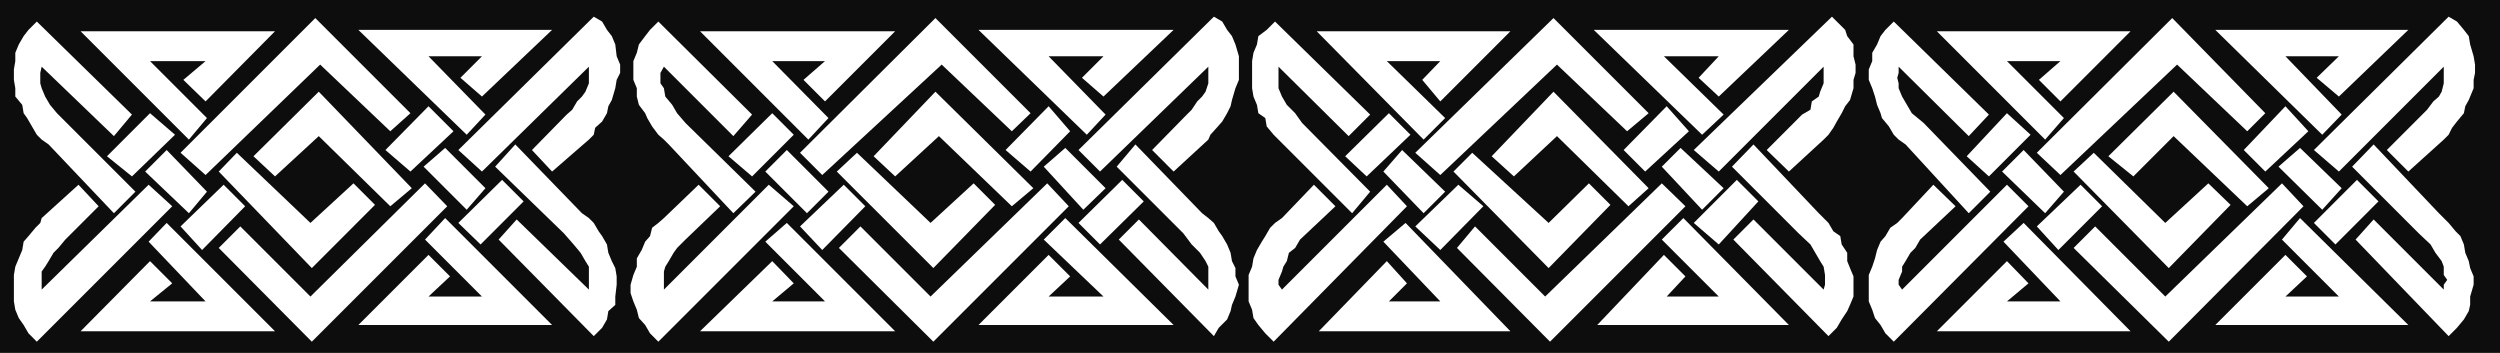 <svg xmlns="http://www.w3.org/2000/svg" width="360" height="50.801"><rect width="100%" height="100%" fill="#808080" stroke="none"/><path fill="#0e0d0d" d="M360 50.8H0V0h360v50.8"/><path fill="#fff" d="M19 16.5 5.3 3.102 4.103 4.3l-.7.902-.699 1.2-.5 1.199V8.8L2 10v1.5l.203 1.203v1.2l1 1.199.2 1.199.5.699.699 1.203.699 1.2.699.699 1 .699 9.402 9.902 3.098-3.101-9.898-9.899-1.399-1.402-1-1.2-.703-1.199-.5-1.199L5.8 12v-1.5l.2-.898 10.402 10L19 16.5m178.3 0L183.603 3.102l-1.2 1.199-1.199.902-.203 1.2-.5 1.199-.2 1.199v3.902l.2 1.2.5 1.199.203 1.199 1 .699.2 1.203 1 1.2 11.3 11.3 2.598-3.101-9.801-9.899-1-1.402-1.2-1.2-.698-1.199-.5-1.199V9.602l10.101 10 3.098-3.102m-89.002 0L94.8 3.102 93.603 4.3l-.7.902-.902 1.2-.297 1.199-.5 1.199v2.7l.5 1.203v1.2L92 15.101l.902 1.199.301.699.7 1.203.898 1.2.8.699.7.699 9.3 9.902 3.2-3.101-10.098-9.899L97.5 16.3l-.7-1.2-1-1.199-.198-1.199-.5-.703v-1.5l.5-.898 10 10L108.3 16.5m178.102 0L272.703 3.102 271.5 4.3l-.7.902-.5 1.2-.698 1.199V8.8l-.5 1.199v1.5l.5 1.203.398 1.2.3 1.199.5 1.199.2.699 1 1.203.703 1.2.7.699 1 .699 9.097 9.902 3.102-3.101L277 17.703l-1.7-1.402-1.398-2.399-.5-1.199V12l-.199-.797.2-.703v-.898l10.097 10 2.902-3.102"/><path fill="#fff" d="m24.8 29.703-19.5 19.5L4.103 48l-.7-1.2-.699-1-.5-1.198-.203-1.2v-3.8l.203-1.2.5-1.199.5-1.203.2-1.2.699-.8 1-1.2.699-.698.199-.7 5.3-4.8 2.903 3.101-4.8 4.797-1 1.203-.7.7L7 37.601l-.5.8-.5.7v2.601l15.402-15.101 3.399 3.101m177.801.001-19.2 19.5L182.203 48l-1-1.2-.703-1-.2-1.198-.5-1.2v-3.8l.5-1.2.2-1.199L181 36l.703-1.2.5-.8.7-1.2.699-.698 1-.7 4.601-4.8 3.098 3.101-5.098 4.797-.703 1.203-.898.7-.301 1.199-.5.8-.2.7-.5 1.199V41l.5.703 15.102-15.101 2.899 3.101m-88.302 0-19.5 19.5L93.603 48l-.7-1.2-.902-1-.297-1.198-.5-1.2-.402-1.199V41l.402-1.398.5-1.2v-1.199l.7-1.203.5-1.2.699-.8.3-1.2.899-.698.8-.7 5-4.8 3.102 3.101-5 4.797-1.203 1.203-.5.7-.7 1.199-.5.8-.198.7v2.601l15.101-15.101 3.598 3.101m177.8 0-19.399 19.5L271.5 48l-.7-1.2-.8-1-.398-1.198-.5-1.2v-3.8l.5-1.2.398-1.199.3-1.203.5-1.2.7-.8.703-1.2 1-.698.7-.7 4.5-4.8 3.199 3.101L276.5 34.5l-.7 1.203-.698.7-.7 1.199-.5.8v.7l-.5 1.199V41l.5.703L289 26.602l3.102 3.101m-264.899 1-6.3-6L24 21.602l5.8 6-2.597 3.101m177.797 0-5.797-6 2.7-3.101 6.199 6L205 30.703m-88.797 0-6-6 3.098-3.101 6 6-3.098 3.101m178.297 0-6.2-6 3.102-3.101 5.801 6-2.703 3.101M27.203 20.102 11.602 4.5h28l-10 10.102-3.2-3.102 3.2-2.7h-8L29.8 17l-2.598 3.102m177.798 0L189.602 4.5H217.5l-10.098 10.102-2.601-3.102 2.601-2.7h-7.699l8.399 8.2L205 20.102m-88.598 0L100.801 4.5h28.101l-10.101 10.102-3.098-3.102 3.098-2.7h-7.598l8.098 8.2-2.899 3.102m178.098 0L278.902 4.5h27.899l-10.098 10.102-3.101-3.102 3.101-2.7H289l8.203 8.2-2.703 3.102m-270.5 12 15.602 15.601h-28l10-10.101L24.8 40.8l-3.2 2.601h8L21.401 34.8 24 32.1m178.402.002L217.5 47.703h-27.598l9.801-10.101 2.899 3.199L200 43.402h7.402l-8.199-8.601 3.2-2.7m-89.103.001 15.602 15.601h-28.101l10.402-10.101 3.098 3.199-3.098 2.601h7.598l-8.598-8.601 3.098-2.7m178.101.001 15.399 15.601h-27.899L289 37.602l3.102 3.199L289 43.402h7.703l-8.203-8.601 2.902-2.7M19 25.402 15.402 22.5l6.2-6.2 3.601 3.102-6.203 6m177.8 0-3.097-2.902L200 16.3l3.102 3.102-6.301 6m-88.501 0-3.398-2.902 6.301-6.2 3.098 3.102-6 6m178.101 0-3.199-2.902L289 16.3l3.402 3.102-6 6m-254.199 1.2 3.098 3.101L29.1 36 26 32.602l6.203-6m177.797 0 3.602 3.101-6.2 6.297-3.601-3.398 6.199-6m-88.5 0 3.102 3.101-6.2 6.297-3.199-3.398 6.297-6m178.102 0 3.101 3.101-6.3 6.297-3.102-3.398 6.3-6M66 21.602l19.5-19.2 1.203.7.7 1.199.699.902.5 1.2.199 1.699.5 1.199V10.5l-.5 1-.2 1.203-.5 1.7-.5.898-.199 1-.699 1.199-1 .902-.203 1-.7.7-5.3 4.601-2.898-3.101 5-5.102.8-.7.7-1.198.699-.7.5-.699.5-1.203V9.602L69.402 24.703 66 21.602m177.902 0 19.899-19.2.699.7 1.203 1.199.297.902.902 1.2v1.699l.301 1.199V10.5l-.3 1v1.203l-.5 1.7-.7.898-.5 1-.703 1.199-.5.902-.7 1-.698.7-5 4.601-3.2-3.101L259.5 16.5l1.203-.7.2-1.198 1-.7.199-.699.5-1.203V9.602L247.5 24.703l-3.598-3.101m-88.602 0 19.5-19.2 1.2.7.703 1.199.7.902.5 1.2.5 1.699V11.5l-.5 1.203-.5 1.7-.2.898-.5 1L176 17.5l-.797.902-.902 1-.301.7-5 4.601-3.098-3.101 5-5.102.7-.7.8-1.198.7-.7.5-.699L174 12V9.602l-15.598 15.101-3.101-3.101m177.902 0 19.399-19.2 1.199.7 1 1.199.699.902.203 1.2.5 1.699.2 1.199V10.5l-.2 1v1.203l-.703 1.7-.5.898-.2 1-1 1.199-.698.902-.5 1-.7.7-5.101 4.601-3.098-3.101 5.098-5.102.699-.7.902-1.198.801-.7.399-.699.3-1.203V9.602l-15.101 15.101-3.598-3.101"/><path fill="#fff" d="m71.8 34.5 13.7 13.902 1.203-1.199.7-1.203.199-1.2 1-.898v-1.199L88.8 41v-1.2l-.2-1.198-.5-1-.5-1.2-.199-1.199L86.703 34l-.5-.7-.703-1.198-.7-.7-1-.699-9.597-9.902L71.301 24l9.902 9.602 1.399 1.601 1 1.2.699 1.199.5.8v3.301L74.402 31.602 71.801 34.5m177.801 0L263.3 48.402l1.199-1.199.703-1.203.797-1.2.402-.898.5-1.199v-2.902l-.5-1.2-.402-1v-1.199l-.797-1.199L265 34l-1-.7-.7-1.198-1.398-1.399-9.402-9.902L249.402 24 259 33.602l1.703 1.601 1.399 2.399.5.8.199 1.2V41l-.2.703L252.5 31.602l-2.898 2.898m-88.5 0L174.8 48.402l.699-1.199L176.703 46l.5-1.2.2-.898.5-1.199.5-1.703-.5-1.2v-1.198l-.5-1-.2-1.2-.5-1.199L176 34l-.5-.7-.7-1.198-.8-.7-.898-.699-9.602-9.902L160.8 24l9.602 9.602 1.2 1.601 1.199 1.2.8 1.199.399.8v3.301l-10-10.101-2.898 2.898m178.101 0 13.399 13.902 1.199-1.199 1-1.203.699-1.2.203-.898v-1.199l.5-1.703v-1.2l-.5-1.198-.203-1-.5-1.2-.2-1.199-.5-1.203-.698-.7-1-1.198-1.399-1.399-9.402-9.902L338.703 24l9.598 9.602L350 35.203l.703 1.2.899 1.199.3.8v1.2l.5.699-.5.699v.703l-10.101-10.101-2.598 2.898m-272-4.297L61 24l3.102-2.7 5.8 5.802-2.699 3.101m177.899 0L239.3 24l2.7-2.7 6.203 5.802-3.101 3.101m-89.102 0L150.3 24l3.102-2.7 5.801 5.802L156 30.203m178.402 0-6.3-6.203 3.101-2.7 6 5.802-2.8 3.101m-267.2-10.801L51.602 4.301H79.5l-10.098 9.601-3.101-2.699 3.101-3.101h-7.699l8.2 8.398-2.7 2.902m177.899 0L229.5 4.301h28.102L247.5 13.902l-2.898-2.699 2.898-3.101h-7.898l8.601 8.398-3.101 2.902m-88.602 0L140.902 4.301H169l-10.098 9.601-3.101-2.699 3.101-3.101H151l8.203 8.398-2.703 2.902m177.902 0L319 4.301h27.8l-10 9.601-3.198-2.699 3.199-3.101h-7.7l8.102 8.398-2.8 2.902m-270.301 12L79.5 46.801H51.602l10.101-10.098 3.098 3.098-3.098 2.902h7.7l-8.2-8.203 2.899-3.098m178.3 0 15.2 15.399H230l9.602-10.098 3.101 3.098L240 42.703h7.5l-8.2-8.203 3.102-3.098m-89 0L169 46.801h-28.098L151 36.703l3.102 3.098L151 42.703h7.902l-8.601-8.203 3.101-3.098m177.801 0 15.598 15.399H319l10.102-10.098 3.101 3.098-3.101 2.902h7.699l-8.2-8.203 2.602-3.098M59.102 24.703 55.5 21.602l6.203-6.301 3.598 3.601-6.2 5.801m177.801 0-3.101-3.101L240 15.3l3.203 3.601-6.3 5.801m-88.501.001-3.601-3.101L151 15.3l3.102 3.601-5.7 5.801m177.801.001-3.101-3.101 6-6.301 3.3 3.601-6.199 5.801"/><path fill="#fff" d="M72.3 25.902 75.403 29l-6.199 6.203L66 32.102l6.3-6.2m177.802 0L253.203 29l-5.703 6.203-3.598-3.101 6.2-6.2m-88.5 0L164.703 29l-6.3 6.203-3.102-3.101 6.3-6.2m177.801 0L342.5 29l-6.2 6.203-3.097-3.101 6.2-6.2M26 22l3.602 3.203 16.5-15.902 10.101 9.601 2.899-2.601-13.7-13.7L26 22m177.8 0 3.602 3.203 16.801-15.902 10.098 9.601 3.101-2.601-13.699-13.7L203.801 22m-88.598 0 3.2 3.203 17.199-15.902 10.101 9.601 2.7-2.601-13.7-13.7L115.203 22M293.3 22l3.403 3.203L313.5 9.301l10.102 9.601 2.601-2.601-13.402-13.7L293.3 22M64.402 29.703l-3.199-3.3-16.5 16.3-10.101-10.101-3.102 3.101 13.402 13.5 19.5-19.5m178.301 0-3.402-3.3-16.801 16.3-10.098-10.101-2.601 3.101 13.402 13.5 19.5-19.5m-88.801 0-3.101-3.3L134 42.702l-10.098-10.101-3.101 3.101 13.601 13.5 19.5-19.5m177.801.001-3.101-3.3-16.801 16.3-10.098-10.101-3.101 3.101 13.699 13.5 19.402-19.5"/><path fill="#fff" d="m56.203 29.703 3.098-2.601-13.399-13.899L36.5 22.5l3.102 2.902 6.3-5.8 10.301 10.101m178.297 0 2.902-2.601-13.699-13.899-8.902 9.297L218 25.402l6.203-5.8L234.5 29.703m-88.797 0 3.098-2.601-14.098-13.899-8.902 9.297 3.101 2.902 6.301-5.8 10.5 10.101m177.899 0 3.101-2.601L313 13.203l-9.398 9.297 3.601 2.902 5.797-5.8 10.602 10.101"/><path fill="#fff" d="M34.102 22 31.5 24.703l13.402 13.899L54 29.5l-3.098-3.098-6.199 5.7L34.102 22M212 22l-2.7 2.703L223 38.602l8.902-9.102-3.101-3.098-5.801 5.7L212 22m-88.598 0-2.902 2.703 13.902 13.899 8.899-9.102-3.098-3.098-6.203 5.7L123.402 22M301.5 22l-2.898 2.703L312.3 38.602l8.902-9.102L318 26.402l-6.2 5.7L301.5 22"/></svg>
